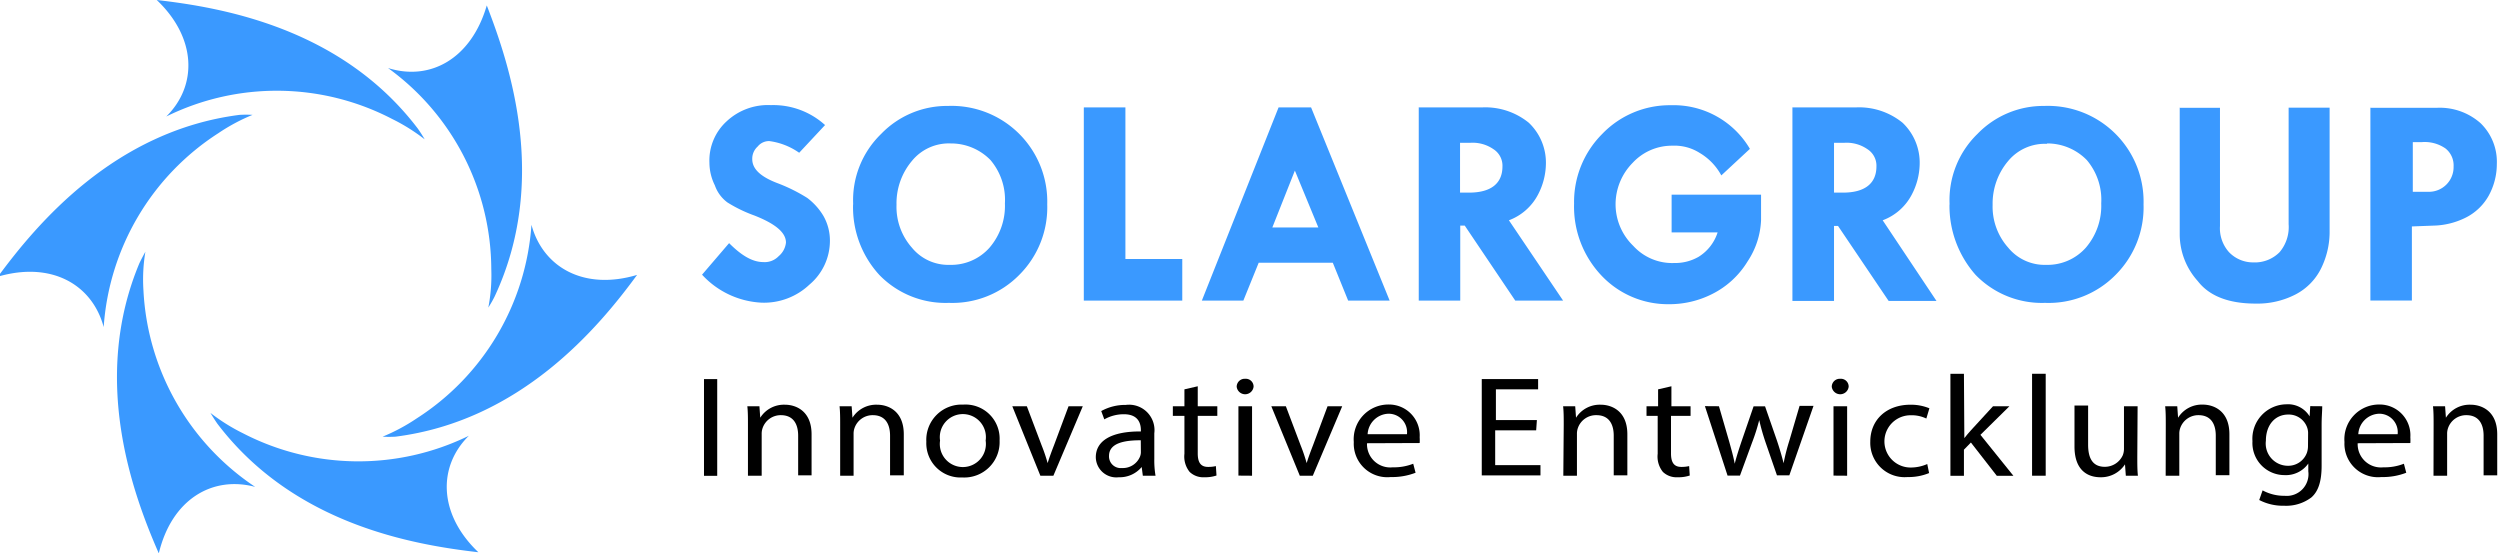 <svg id="Слой_1" data-name="Слой 1" xmlns="http://www.w3.org/2000/svg" viewBox="0 0 244 54"><defs><style>.cls-1{fill:#3a99ff;}</style></defs><title>germanyМонтажная область 1</title><path class="cls-1" d="M16.22,11.38c3.05-3,3-7.65-.92-11.38,6.34.73,18,2.71,25.47,12.54.24.34.49.73.68,1.06a18.37,18.37,0,0,0-3.2-2,24.38,24.38,0,0,0-22-.24ZM37.87,6.64C42,7.94,46,5.72,47.51.53c2.33,6,6,17.19.78,28.38-.19.39-.39.73-.63,1.11a16.53,16.53,0,0,0,.29-3.77A24.33,24.33,0,0,0,37.87,6.64Zm14,15.3C53,26.1,57,28.38,62.18,26.83,58.4,32,50.8,41.07,38.6,42.62a11.49,11.49,0,0,1-1.26,0,18.53,18.53,0,0,0,3.34-1.79A24.42,24.42,0,0,0,51.87,21.94Zm-6.1,20.58c-3.05,3-3,7.65.92,11.38-6.34-.73-18-2.71-25.47-12.54-.24-.34-.48-.73-.68-1.06a18.56,18.56,0,0,0,3.2,2,24.52,24.52,0,0,0,22,.24Zm-20.87,5c-4.17-1.11-8.14,1.21-9.4,6.49-2.57-5.86-6.64-17-1.89-28.33.19-.39.39-.77.58-1.11A16.38,16.38,0,0,0,14,28.33,24.52,24.52,0,0,0,24.89,47.51ZM10.12,31.92C9,27.75,5,25.48-.2,27c3.78-5.13,11.38-14.24,23.59-15.79a11.49,11.49,0,0,1,1.26,0A18.45,18.45,0,0,0,21.31,13,24.49,24.49,0,0,0,10.12,31.92Z"/><path d="M70,37v9.44H68.71V37Z"/><path d="M73,41.48c0-.7,0-1.28-.06-1.83h1.18l.08,1.12h0a2.73,2.73,0,0,1,2.42-1.27c1,0,2.59.56,2.59,2.89v4H77.9V42.52c0-1.09-.44-2-1.69-2a1.87,1.87,0,0,0-1.78,1.26,1.65,1.65,0,0,0-.09.57v4.08H73Z"/><path d="M82,41.48c0-.7,0-1.28-.06-1.83h1.18l.08,1.12h0a2.73,2.73,0,0,1,2.42-1.27c1,0,2.59.56,2.59,2.89v4H86.87V42.52c0-1.09-.44-2-1.69-2a1.87,1.87,0,0,0-1.78,1.26,1.65,1.65,0,0,0-.09.57v4.08H82Z"/><path d="M97.56,43a3.45,3.45,0,0,1-3.64,3.6,3.34,3.34,0,0,1-3.51-3.49A3.44,3.44,0,0,1,94,39.49,3.33,3.33,0,0,1,97.56,43ZM91.75,43a2.25,2.25,0,1,0,4.45,0,2.25,2.25,0,1,0-4.45,0Z"/><path d="M100.22,39.65l1.44,3.81a16.46,16.46,0,0,1,.59,1.74h0c.17-.56.38-1.12.62-1.74l1.42-3.81h1.39l-2.87,6.78h-1.27L98.8,39.65Z"/><path d="M111.54,46.43l-.11-.85h0a2.8,2.8,0,0,1-2.24,1,2,2,0,0,1-2.24-1.95c0-1.64,1.57-2.54,4.4-2.52V42c0-.56-.17-1.57-1.66-1.57a3.86,3.86,0,0,0-1.91.5l-.3-.81a4.82,4.82,0,0,1,2.4-.6,2.48,2.48,0,0,1,2.78,2.77V44.8a8.84,8.84,0,0,0,.12,1.63Zm-.2-3.46c-1.45,0-3.1.21-3.1,1.53a1.14,1.14,0,0,0,1.26,1.18,1.81,1.81,0,0,0,1.77-1.13,1.21,1.21,0,0,0,.08-.39Z"/><path d="M116.9,37.7v1.95h1.91v.94H116.9v3.66c0,.84.26,1.32,1,1.32a3.19,3.19,0,0,0,.77-.08l.06.92a3.48,3.48,0,0,1-1.18.17,1.92,1.92,0,0,1-1.44-.52,2.38,2.38,0,0,1-.51-1.77v-3.7h-1.13v-.94h1.13V38Z"/><path d="M122.35,37.74a.83.83,0,0,1-1.65,0,.78.78,0,0,1,.83-.77A.76.76,0,0,1,122.35,37.74Zm-1.48,8.68V39.65h1.33v6.78Z"/><path d="M125.5,39.65l1.44,3.81a16.47,16.47,0,0,1,.59,1.74h0c.17-.56.38-1.12.62-1.74l1.42-3.81H131l-2.87,6.78h-1.27l-2.78-6.78Z"/><path d="M133.42,43.26a2.27,2.27,0,0,0,2.51,2.35,5.14,5.14,0,0,0,2-.35l.23.88a6.34,6.34,0,0,1-2.43.42,3.27,3.27,0,0,1-3.6-3.42,3.39,3.39,0,0,1,3.43-3.66,3,3,0,0,1,3,3.19,4.41,4.41,0,0,1,0,.57Zm3.9-.88a1.8,1.8,0,0,0-1.84-2,2.11,2.11,0,0,0-2,2Z"/><path d="M149.93,42h-4v3.4h4.42v1h-5.73V37h5.5v1H146v3h4Z"/><path d="M152.62,41.48c0-.7,0-1.28-.06-1.83h1.18l.08,1.12h0a2.73,2.73,0,0,1,2.42-1.27c1,0,2.59.56,2.59,2.89v4h-1.33V42.52c0-1.09-.44-2-1.69-2A1.87,1.87,0,0,0,154,41.78a1.65,1.65,0,0,0-.09.57v4.08h-1.33Z"/><path d="M163.13,37.7v1.95H165v.94h-1.91v3.66c0,.84.26,1.32,1,1.32a3.18,3.18,0,0,0,.77-.08l.06.92a3.47,3.47,0,0,1-1.18.17,1.92,1.92,0,0,1-1.44-.52,2.38,2.38,0,0,1-.51-1.77v-3.7H160.7v-.94h1.13V38Z"/><path d="M167.77,39.65l1,3.45c.21.76.41,1.46.54,2.16h0c.17-.69.41-1.42.65-2.14l1.19-3.46h1.12L173.43,43c.27.81.48,1.53.65,2.21h0a19.12,19.12,0,0,1,.56-2.2l1-3.4H177l-2.36,6.78h-1.21l-1.12-3.24A21.4,21.4,0,0,1,171.7,41h0A19,19,0,0,1,171,43.2l-1.18,3.22h-1.21l-2.21-6.78Z"/><path d="M180.43,37.74a.83.83,0,0,1-1.65,0,.78.78,0,0,1,.83-.77A.76.76,0,0,1,180.43,37.74Zm-1.48,8.68V39.65h1.33v6.78Z"/><path d="M188.28,46.17a5.23,5.23,0,0,1-2.1.39,3.35,3.35,0,0,1-3.64-3.46c0-2.09,1.54-3.6,3.93-3.6a4.74,4.74,0,0,1,1.84.35l-.3,1a3.29,3.29,0,0,0-1.54-.32,2.55,2.55,0,1,0,0,5.1,4,4,0,0,0,1.63-.34Z"/><path d="M191.72,42.76h0c.18-.24.44-.53.65-.77l2.15-2.34h1.6l-2.83,2.79,3.22,4h-1.62l-2.53-3.25-.68.7v2.55h-1.32V36.48h1.32Z"/><path d="M198.33,36.48h1.33v9.95h-1.33Z"/><path d="M208.6,44.58c0,.7,0,1.32.06,1.85h-1.18l-.08-1.11h0A2.79,2.79,0,0,1,205,46.58c-1.15,0-2.53-.59-2.53-3v-4h1.33V43.4c0,1.29.42,2.16,1.63,2.16a1.92,1.92,0,0,0,1.75-1.12,1.69,1.69,0,0,0,.12-.63V39.65h1.33Z"/><path d="M211.38,41.48c0-.7,0-1.28-.06-1.83h1.18l.08,1.12h0A2.73,2.73,0,0,1,215,39.49c1,0,2.59.56,2.59,2.89v4h-1.33V42.52c0-1.09-.44-2-1.69-2a1.87,1.87,0,0,0-1.78,1.26,1.65,1.65,0,0,0-.09.57v4.08h-1.33Z"/><path d="M226.65,39.65c0,.49-.06,1-.06,1.86v3.94c0,1.55-.33,2.51-1,3.1a4.09,4.09,0,0,1-2.66.81,5,5,0,0,1-2.43-.56l.33-.94a4.38,4.38,0,0,0,2.15.53A2.12,2.12,0,0,0,225.29,46v-.76h0a2.67,2.67,0,0,1-2.33,1.13,3.13,3.13,0,0,1-3.12-3.31,3.36,3.36,0,0,1,3.3-3.6,2.47,2.47,0,0,1,2.28,1.18h0l.06-1Zm-1.38,2.67a1.63,1.63,0,0,0-.08-.56,1.9,1.9,0,0,0-1.86-1.3c-1.27,0-2.18,1-2.18,2.56a2.17,2.17,0,0,0,2.16,2.44,1.94,1.94,0,0,0,1.84-1.26,2,2,0,0,0,.11-.66Z"/><path d="M230.11,43.26a2.27,2.27,0,0,0,2.51,2.35,5.14,5.14,0,0,0,2-.35l.23.88a6.34,6.34,0,0,1-2.43.42,3.27,3.27,0,0,1-3.6-3.42,3.39,3.39,0,0,1,3.43-3.66,3,3,0,0,1,3,3.19,4.41,4.41,0,0,1,0,.57Zm3.9-.88a1.8,1.8,0,0,0-1.84-2,2.11,2.11,0,0,0-2,2Z"/><path d="M237.52,41.48c0-.7,0-1.28-.06-1.83h1.18l.08,1.12h0a2.73,2.73,0,0,1,2.42-1.27c1,0,2.59.56,2.59,2.89v4h-1.33V42.52c0-1.09-.44-2-1.69-2a1.87,1.87,0,0,0-1.78,1.26,1.65,1.65,0,0,0-.09.57v4.08h-1.33Z"/><path class="cls-1" d="M80.54,12.19,78,14.91a6.56,6.56,0,0,0-2.91-1.14,1.42,1.42,0,0,0-1.14.53,1.6,1.6,0,0,0-.53,1.23c0,1,.88,1.76,2.55,2.38a16.25,16.25,0,0,1,2.82,1.41,6.12,6.12,0,0,1,1.58,1.76A4.88,4.88,0,0,1,81,23.55,5.59,5.59,0,0,1,79,27.78a6.45,6.45,0,0,1-4.67,1.76,8.44,8.44,0,0,1-5.81-2.73l2.64-3.08c1.23,1.23,2.29,1.85,3.35,1.85A1.88,1.88,0,0,0,76,25a2,2,0,0,0,.71-1.32c0-1-1.06-1.85-3.09-2.65A13.64,13.64,0,0,1,71,19.76a3.5,3.5,0,0,1-1.23-1.67,5,5,0,0,1-.53-2.2,5.18,5.18,0,0,1,1.68-4.05,5.91,5.91,0,0,1,4.32-1.58,7.52,7.52,0,0,1,5.28,1.94Zm2.73,7.75h0A9,9,0,0,1,86,13.07a8.93,8.93,0,0,1,6.52-2.73,9.34,9.34,0,0,1,9.69,9.61,9.31,9.31,0,0,1-2.73,6.88,9.16,9.16,0,0,1-6.87,2.73,9,9,0,0,1-6.79-2.73,9.76,9.76,0,0,1-2.56-6.87ZM92.79,14h0A4.65,4.65,0,0,0,89,15.71,6.43,6.43,0,0,0,87.5,20,6,6,0,0,0,89,24.17a4.59,4.59,0,0,0,3.7,1.68,5,5,0,0,0,3.88-1.68,6.26,6.26,0,0,0,1.5-4.32,6,6,0,0,0-1.41-4.23A5.38,5.38,0,0,0,92.79,14Zm13-3.52h4.05v14.8h5.55v4.06h-9.61V10.51Zm19,0h3.17l7.67,18.86h-4.05l-1.5-3.7h-7.23l-1.5,3.7h-4.05l7.49-18.86Zm1.59,6.17h0l-2.2,5.55h4.49l-2.29-5.55Zm12.07-6.17h6.26a6.73,6.73,0,0,1,4.5,1.5,5.37,5.37,0,0,1,1.67,4.05,6.65,6.65,0,0,1-.79,3,5.29,5.29,0,0,1-2.82,2.47l5.29,7.84h-4.67l-4.93-7.32h-.44v7.32h-4.05V10.51Zm4.05,3.35h0V18.8h.88c2.12,0,3.26-.88,3.26-2.56a1.91,1.91,0,0,0-.88-1.68,3.56,3.56,0,0,0-2.29-.62h-1Zm28.29.7h0L168,17.12a5.66,5.66,0,0,0-2.12-2.2,4.58,4.58,0,0,0-2.65-.7,5.22,5.22,0,0,0-3.88,1.67,5.77,5.77,0,0,0-1.67,4A5.65,5.65,0,0,0,159.41,24a5.14,5.14,0,0,0,4,1.67,4.58,4.58,0,0,0,2.38-.61,4.35,4.35,0,0,0,1.85-2.38h-4.49V19h8.73v2.47a7.82,7.82,0,0,1-1.32,4.05,8.48,8.48,0,0,1-3.44,3.17,9.25,9.25,0,0,1-4.23,1,8.92,8.92,0,0,1-6.61-2.82,9.79,9.79,0,0,1-2.65-7,9.38,9.38,0,0,1,2.73-6.78,9.14,9.14,0,0,1,6.7-2.82,8.64,8.64,0,0,1,7.76,4.31Zm4.14-4.05h6.26a6.73,6.73,0,0,1,4.5,1.5,5.37,5.37,0,0,1,1.67,4.05,6.65,6.65,0,0,1-.79,3,5.27,5.27,0,0,1-2.82,2.47L189,29.37h-4.67l-4.94-7.32H179v7.32h-4.06V10.51ZM179,13.86h0V18.8h.88c2.11,0,3.26-.88,3.26-2.56a1.91,1.91,0,0,0-.88-1.68,3.55,3.55,0,0,0-2.29-.62h-1v-.09Zm11.28,6.08h0A9,9,0,0,1,193,13.07a8.94,8.94,0,0,1,6.52-2.73,9.34,9.34,0,0,1,9.69,9.61,9.31,9.31,0,0,1-2.73,6.88,9.16,9.16,0,0,1-6.88,2.73,9,9,0,0,1-6.78-2.73,10.16,10.16,0,0,1-2.55-6.87Zm9.52-5.9h0A4.65,4.65,0,0,0,196,15.71,6.43,6.43,0,0,0,194.48,20,6,6,0,0,0,196,24.17a4.6,4.6,0,0,0,3.7,1.68,5,5,0,0,0,3.88-1.68,6.27,6.27,0,0,0,1.5-4.32,6,6,0,0,0-1.41-4.23A5.39,5.39,0,0,0,199.77,14Zm12.87-3.52h4V22.06a3.49,3.49,0,0,0,.88,2.55,3.25,3.25,0,0,0,2.38,1,3.39,3.39,0,0,0,2.56-1,3.79,3.79,0,0,0,.88-2.73V10.51h4V22.76a8.07,8.07,0,0,1-.79,3.35,5.7,5.7,0,0,1-2.56,2.64,8.1,8.1,0,0,1-3.88.88c-2.55,0-4.49-.7-5.64-2.2a6.83,6.83,0,0,1-1.76-4.58V10.51h0Zm18.77,0h6.43a6,6,0,0,1,4.23,1.5,5.25,5.25,0,0,1,1.59,4,6.4,6.4,0,0,1-.8,3.09,5.28,5.28,0,0,1-2.38,2.2,7.39,7.39,0,0,1-2.73.7l-2.38.09v7.23h-4.05V10.51Zm4.05,3.35h0v4.85H237a2.41,2.41,0,0,0,2.47-2.47,2.1,2.1,0,0,0-.79-1.76,3.55,3.55,0,0,0-2.29-.62h-1Z"/></svg>